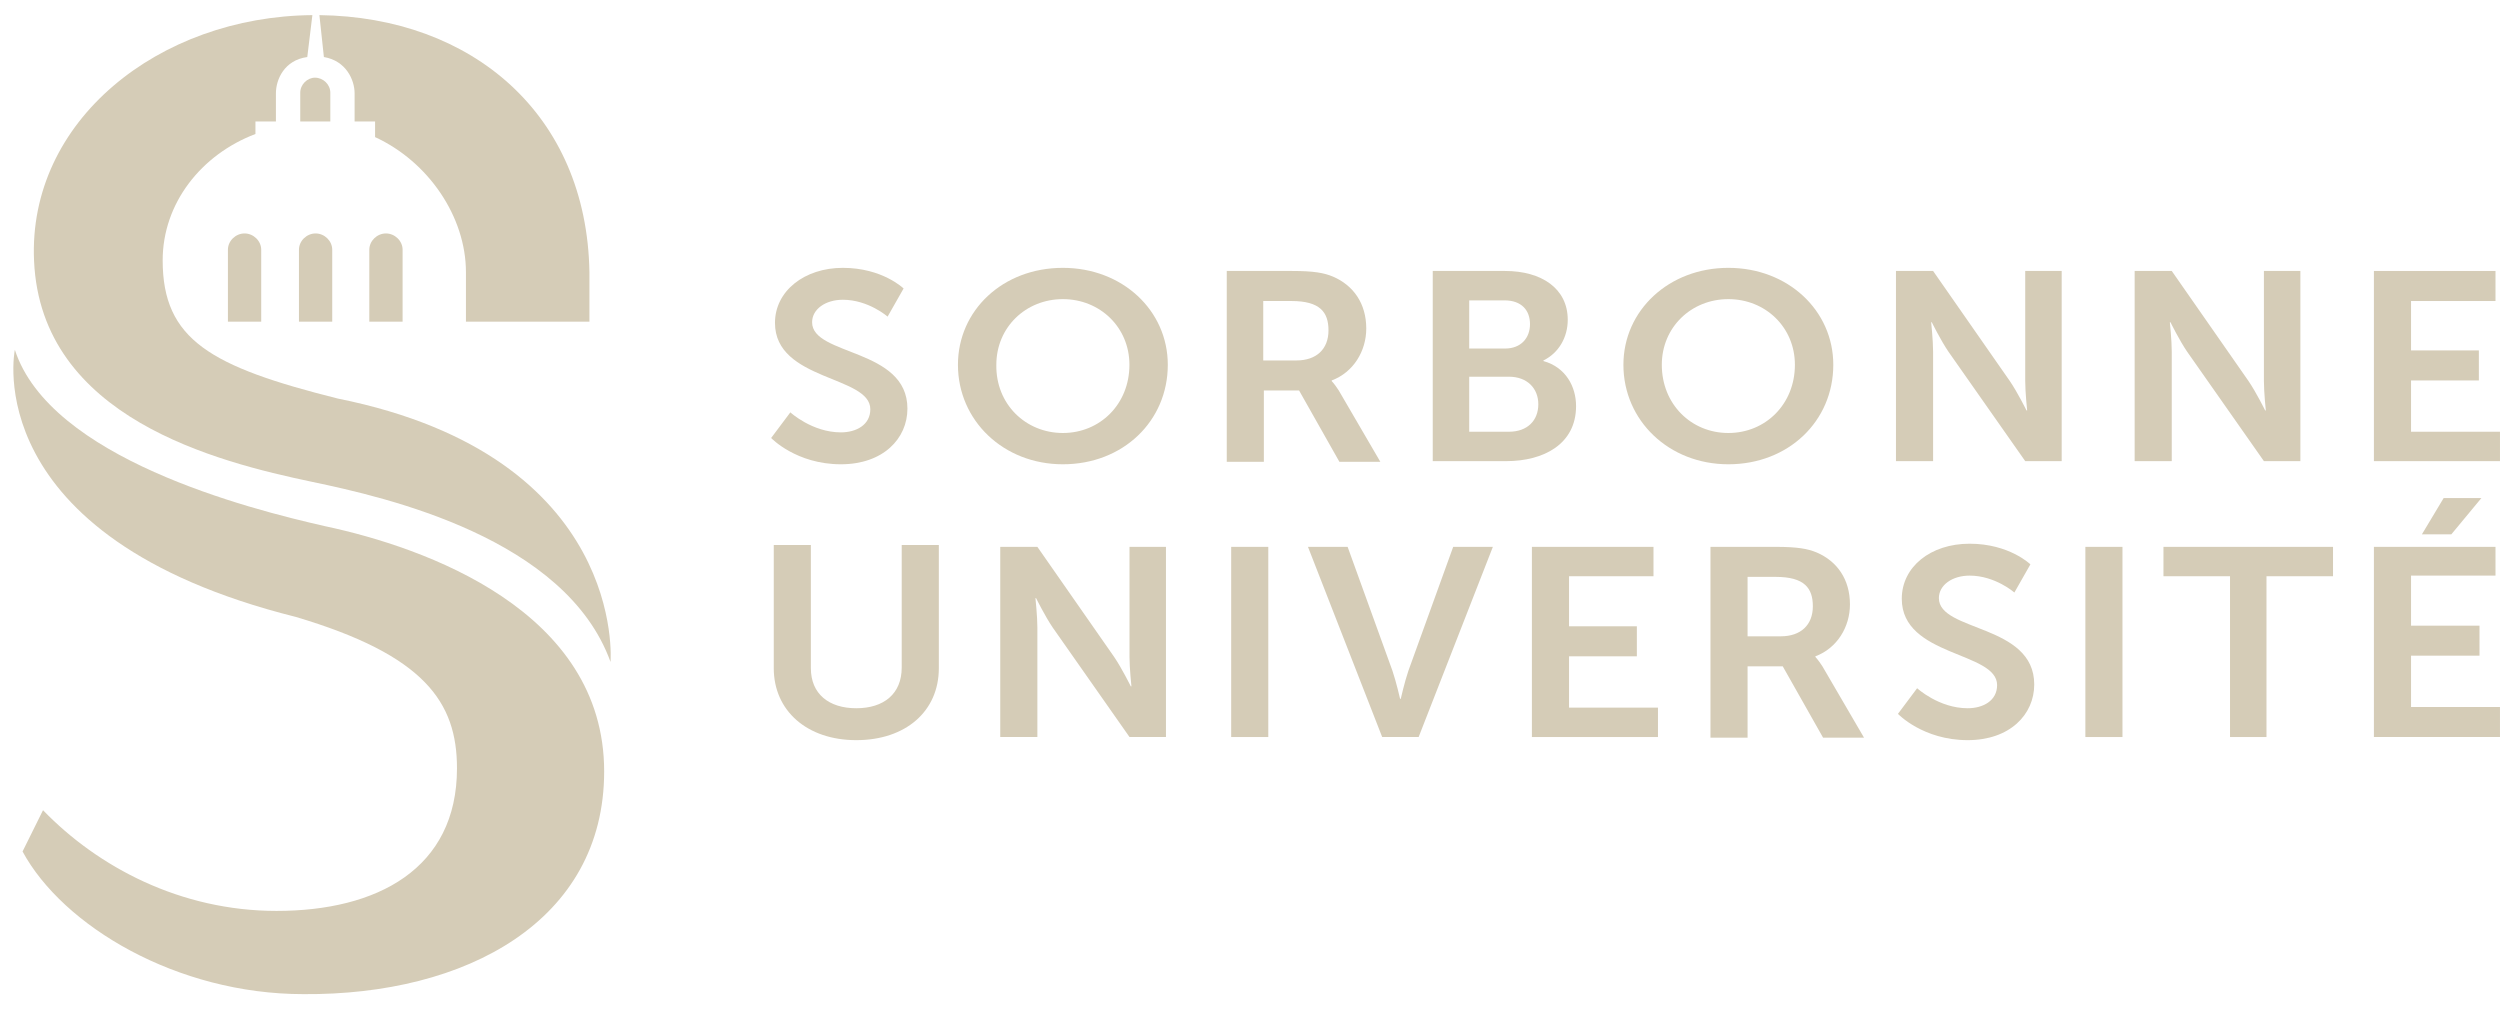<svg width="101" height="41" viewBox="0 0 101 41" fill="none" xmlns="http://www.w3.org/2000/svg">
<path d="M12.078 12.995H13.422V10.088C13.422 9.734 13.112 9.431 12.75 9.431C12.388 9.431 12.078 9.734 12.078 10.088V12.995Z" fill="#D5CCB7"/>
<path d="M9.208 12.995H10.553V10.088C10.553 9.734 10.242 9.431 9.88 9.431C9.518 9.431 9.208 9.734 9.208 10.088V12.995Z" fill="#D5CCB7"/>
<path d="M14.92 12.995H16.265V10.088C16.265 9.734 15.954 9.431 15.592 9.431C15.231 9.431 14.92 9.734 14.92 10.088V12.995Z" fill="#D5CCB7"/>
<path d="M13.085 2.304C13.99 2.456 14.326 3.239 14.326 3.77V4.907H15.153V5.539C17.299 6.525 18.824 8.749 18.824 10.998C18.824 11.023 18.824 11.023 18.824 11.049V12.995H23.813V10.998C23.709 4.604 19.056 0.687 12.904 0.611L13.085 2.304Z" fill="#D5CCB7"/>
<path d="M12.13 3.745V4.907H13.345V3.745C13.345 3.416 13.06 3.138 12.725 3.138C12.414 3.138 12.13 3.416 12.13 3.745Z" fill="#D5CCB7"/>
<path d="M13.654 16.103C8.51 14.814 6.572 13.727 6.572 10.518C6.572 8.218 8.123 6.247 10.32 5.413V4.907H11.147V3.77C11.147 3.214 11.483 2.431 12.414 2.304L12.62 0.611C6.417 0.662 1.117 4.882 1.376 10.543C1.66 16.887 8.769 18.656 12.595 19.464C15.619 20.096 22.857 21.739 24.666 26.743C24.666 26.718 25.338 18.453 13.654 16.103Z" fill="#D5CCB7"/>
<path d="M11.948 24.923C17.144 26.465 18.462 28.36 18.462 31.039C18.462 35.108 15.231 36.801 11.173 36.801C7.295 36.801 3.961 35.032 1.738 32.732L0.911 34.4C2.539 37.408 7.14 40.163 12.259 40.163C18.824 40.213 24.408 37.206 24.408 31.166C24.408 24.671 17.17 22.118 13.137 21.259C10.01 20.551 2.022 18.504 0.6 14.132C0.6 14.132 -0.976 21.688 11.948 24.923Z" fill="#D5CCB7"/>
<path d="M31.93 16.659C31.93 16.659 32.809 17.468 33.972 17.468C34.593 17.468 35.161 17.165 35.161 16.533C35.161 15.168 31.309 15.396 31.309 13.045C31.309 11.756 32.499 10.821 34.05 10.821C35.652 10.821 36.505 11.655 36.505 11.655L35.859 12.792C35.859 12.792 35.084 12.11 34.05 12.11C33.352 12.11 32.809 12.489 32.809 13.02C32.809 14.385 36.66 14.056 36.66 16.508C36.66 17.721 35.678 18.757 33.972 18.757C32.163 18.757 31.154 17.695 31.154 17.695L31.93 16.659Z" fill="#D5CCB7"/>
<path d="M42.94 17.493C44.439 17.493 45.629 16.331 45.629 14.738C45.629 13.222 44.439 12.085 42.94 12.085C41.441 12.085 40.252 13.222 40.252 14.738C40.226 16.331 41.441 17.493 42.94 17.493ZM42.94 10.821C45.344 10.821 47.179 12.54 47.179 14.738C47.179 17.013 45.37 18.757 42.94 18.757C40.536 18.757 38.701 16.988 38.701 14.738C38.701 12.54 40.51 10.821 42.94 10.821Z" fill="#D5CCB7"/>
<path d="M52.379 14.562C53.18 14.562 53.671 14.107 53.671 13.348C53.671 12.616 53.335 12.161 52.172 12.161H51.035V14.562H52.379ZM49.561 10.947H52.198C53.077 10.947 53.49 11.023 53.852 11.175C54.679 11.529 55.197 12.262 55.197 13.273C55.197 14.182 54.679 15.042 53.801 15.37V15.396C53.801 15.396 53.904 15.496 54.085 15.774L55.765 18.656H54.111L52.482 15.774H51.06V18.656H49.561V10.947Z" fill="#D5CCB7"/>
<path d="M60.959 17.442C61.709 17.442 62.148 16.988 62.148 16.331C62.148 15.699 61.709 15.219 60.959 15.219H59.356V17.442H60.959ZM60.804 14.081C61.45 14.081 61.812 13.652 61.812 13.096C61.812 12.54 61.476 12.135 60.778 12.135H59.356V14.081H60.804ZM57.883 10.947H60.804C62.278 10.947 63.337 11.655 63.337 12.919C63.337 13.626 62.975 14.258 62.355 14.562V14.587C63.26 14.839 63.673 15.623 63.673 16.406C63.673 17.948 62.355 18.63 60.856 18.63H57.883V10.947Z" fill="#D5CCB7"/>
<path d="M69.826 17.493C71.325 17.493 72.514 16.331 72.514 14.738C72.514 13.222 71.325 12.085 69.826 12.085C68.326 12.085 67.137 13.222 67.137 14.738C67.137 16.331 68.326 17.493 69.826 17.493ZM69.826 10.821C72.23 10.821 74.065 12.54 74.065 14.738C74.065 17.013 72.255 18.757 69.826 18.757C67.421 18.757 65.586 16.988 65.586 14.738C65.586 12.54 67.421 10.821 69.826 10.821Z" fill="#D5CCB7"/>
<path d="M76.597 10.947H78.097L81.198 15.396C81.509 15.85 81.871 16.583 81.871 16.583H81.897C81.897 16.583 81.819 15.85 81.819 15.396V10.947H83.292V18.63H81.819L78.717 14.208C78.407 13.753 78.045 13.02 78.045 13.02H78.019C78.019 13.02 78.097 13.753 78.097 14.208V18.63H76.597V10.947Z" fill="#D5CCB7"/>
<path d="M86.24 10.947H87.739L90.841 15.396C91.151 15.85 91.513 16.583 91.513 16.583H91.539C91.539 16.583 91.462 15.85 91.462 15.396V10.947H92.935V18.63H91.462L88.36 14.208C88.049 13.753 87.688 13.02 87.688 13.02H87.662C87.662 13.02 87.739 13.753 87.739 14.208V18.63H86.24V10.947Z" fill="#D5CCB7"/>
<path d="M95.906 10.947V18.63H100.999V17.442H97.406V15.37H100.146V14.157H97.406V12.161H100.818V10.947H95.906Z" fill="#D5CCB7"/>
<path d="M31.26 22.017H32.759V26.995C32.759 28.032 33.483 28.613 34.594 28.613C35.706 28.613 36.429 28.032 36.429 26.97V22.017H37.929V26.995C37.929 28.739 36.585 29.902 34.594 29.902C32.604 29.902 31.26 28.714 31.26 26.995V22.017Z" fill="#D5CCB7"/>
<path d="M40.41 22.093H41.91L45.012 26.541C45.322 26.996 45.684 27.729 45.684 27.729H45.71C45.71 27.729 45.632 26.996 45.632 26.541V22.093H47.105V29.776H45.632L42.53 25.353C42.22 24.898 41.858 24.165 41.858 24.165H41.832C41.832 24.165 41.91 24.898 41.91 25.353V29.776H40.41V22.093Z" fill="#D5CCB7"/>
<path d="M51.239 22.093H49.74V29.776H51.239V22.093Z" fill="#D5CCB7"/>
<path d="M52.842 22.093H54.444L56.254 27.097C56.409 27.552 56.564 28.234 56.564 28.234H56.59C56.59 28.234 56.745 27.552 56.9 27.097L58.709 22.093H60.312L57.313 29.776H55.84L52.842 22.093Z" fill="#D5CCB7"/>
<path d="M61.889 22.093H66.801V23.28H63.389V25.302H66.129V26.515H63.389V28.588H66.982V29.776H61.889V22.093Z" fill="#D5CCB7"/>
<path d="M71.946 25.707C72.747 25.707 73.239 25.252 73.239 24.494C73.239 23.761 72.902 23.306 71.739 23.306H70.602V25.707H71.946ZM69.103 22.093H71.739C72.618 22.093 73.032 22.169 73.394 22.32C74.221 22.674 74.738 23.407 74.738 24.418C74.738 25.328 74.221 26.187 73.342 26.515V26.541C73.342 26.541 73.445 26.642 73.626 26.92L75.306 29.801H73.652L72.023 26.92H70.602V29.801H69.103V22.093Z" fill="#D5CCB7"/>
<path d="M77.452 27.804C77.452 27.804 78.331 28.613 79.494 28.613C80.115 28.613 80.683 28.31 80.683 27.678C80.683 26.313 76.832 26.541 76.832 24.19C76.832 22.901 77.995 21.966 79.572 21.966C81.174 21.966 82.028 22.8 82.028 22.8L81.381 23.938C81.381 23.938 80.606 23.255 79.572 23.255C78.874 23.255 78.331 23.634 78.331 24.165C78.331 25.53 82.183 25.201 82.183 27.653C82.183 28.866 81.2 29.902 79.494 29.902C77.685 29.902 76.677 28.84 76.677 28.84L77.452 27.804Z" fill="#D5CCB7"/>
<path d="M85.748 22.093H84.249V29.776H85.748V22.093Z" fill="#D5CCB7"/>
<path d="M90.093 23.28H87.404V22.093H94.254V23.28H91.566V29.776H90.093V23.28Z" fill="#D5CCB7"/>
<path d="M95.906 22.093V29.776H100.999V28.562H97.406V26.49H100.172V25.277H97.406V23.255H100.818V22.093H95.906ZM98.724 20.121L97.845 21.587H99.034L100.249 20.121H98.724Z" fill="#D5CCB7"/>
</svg>
